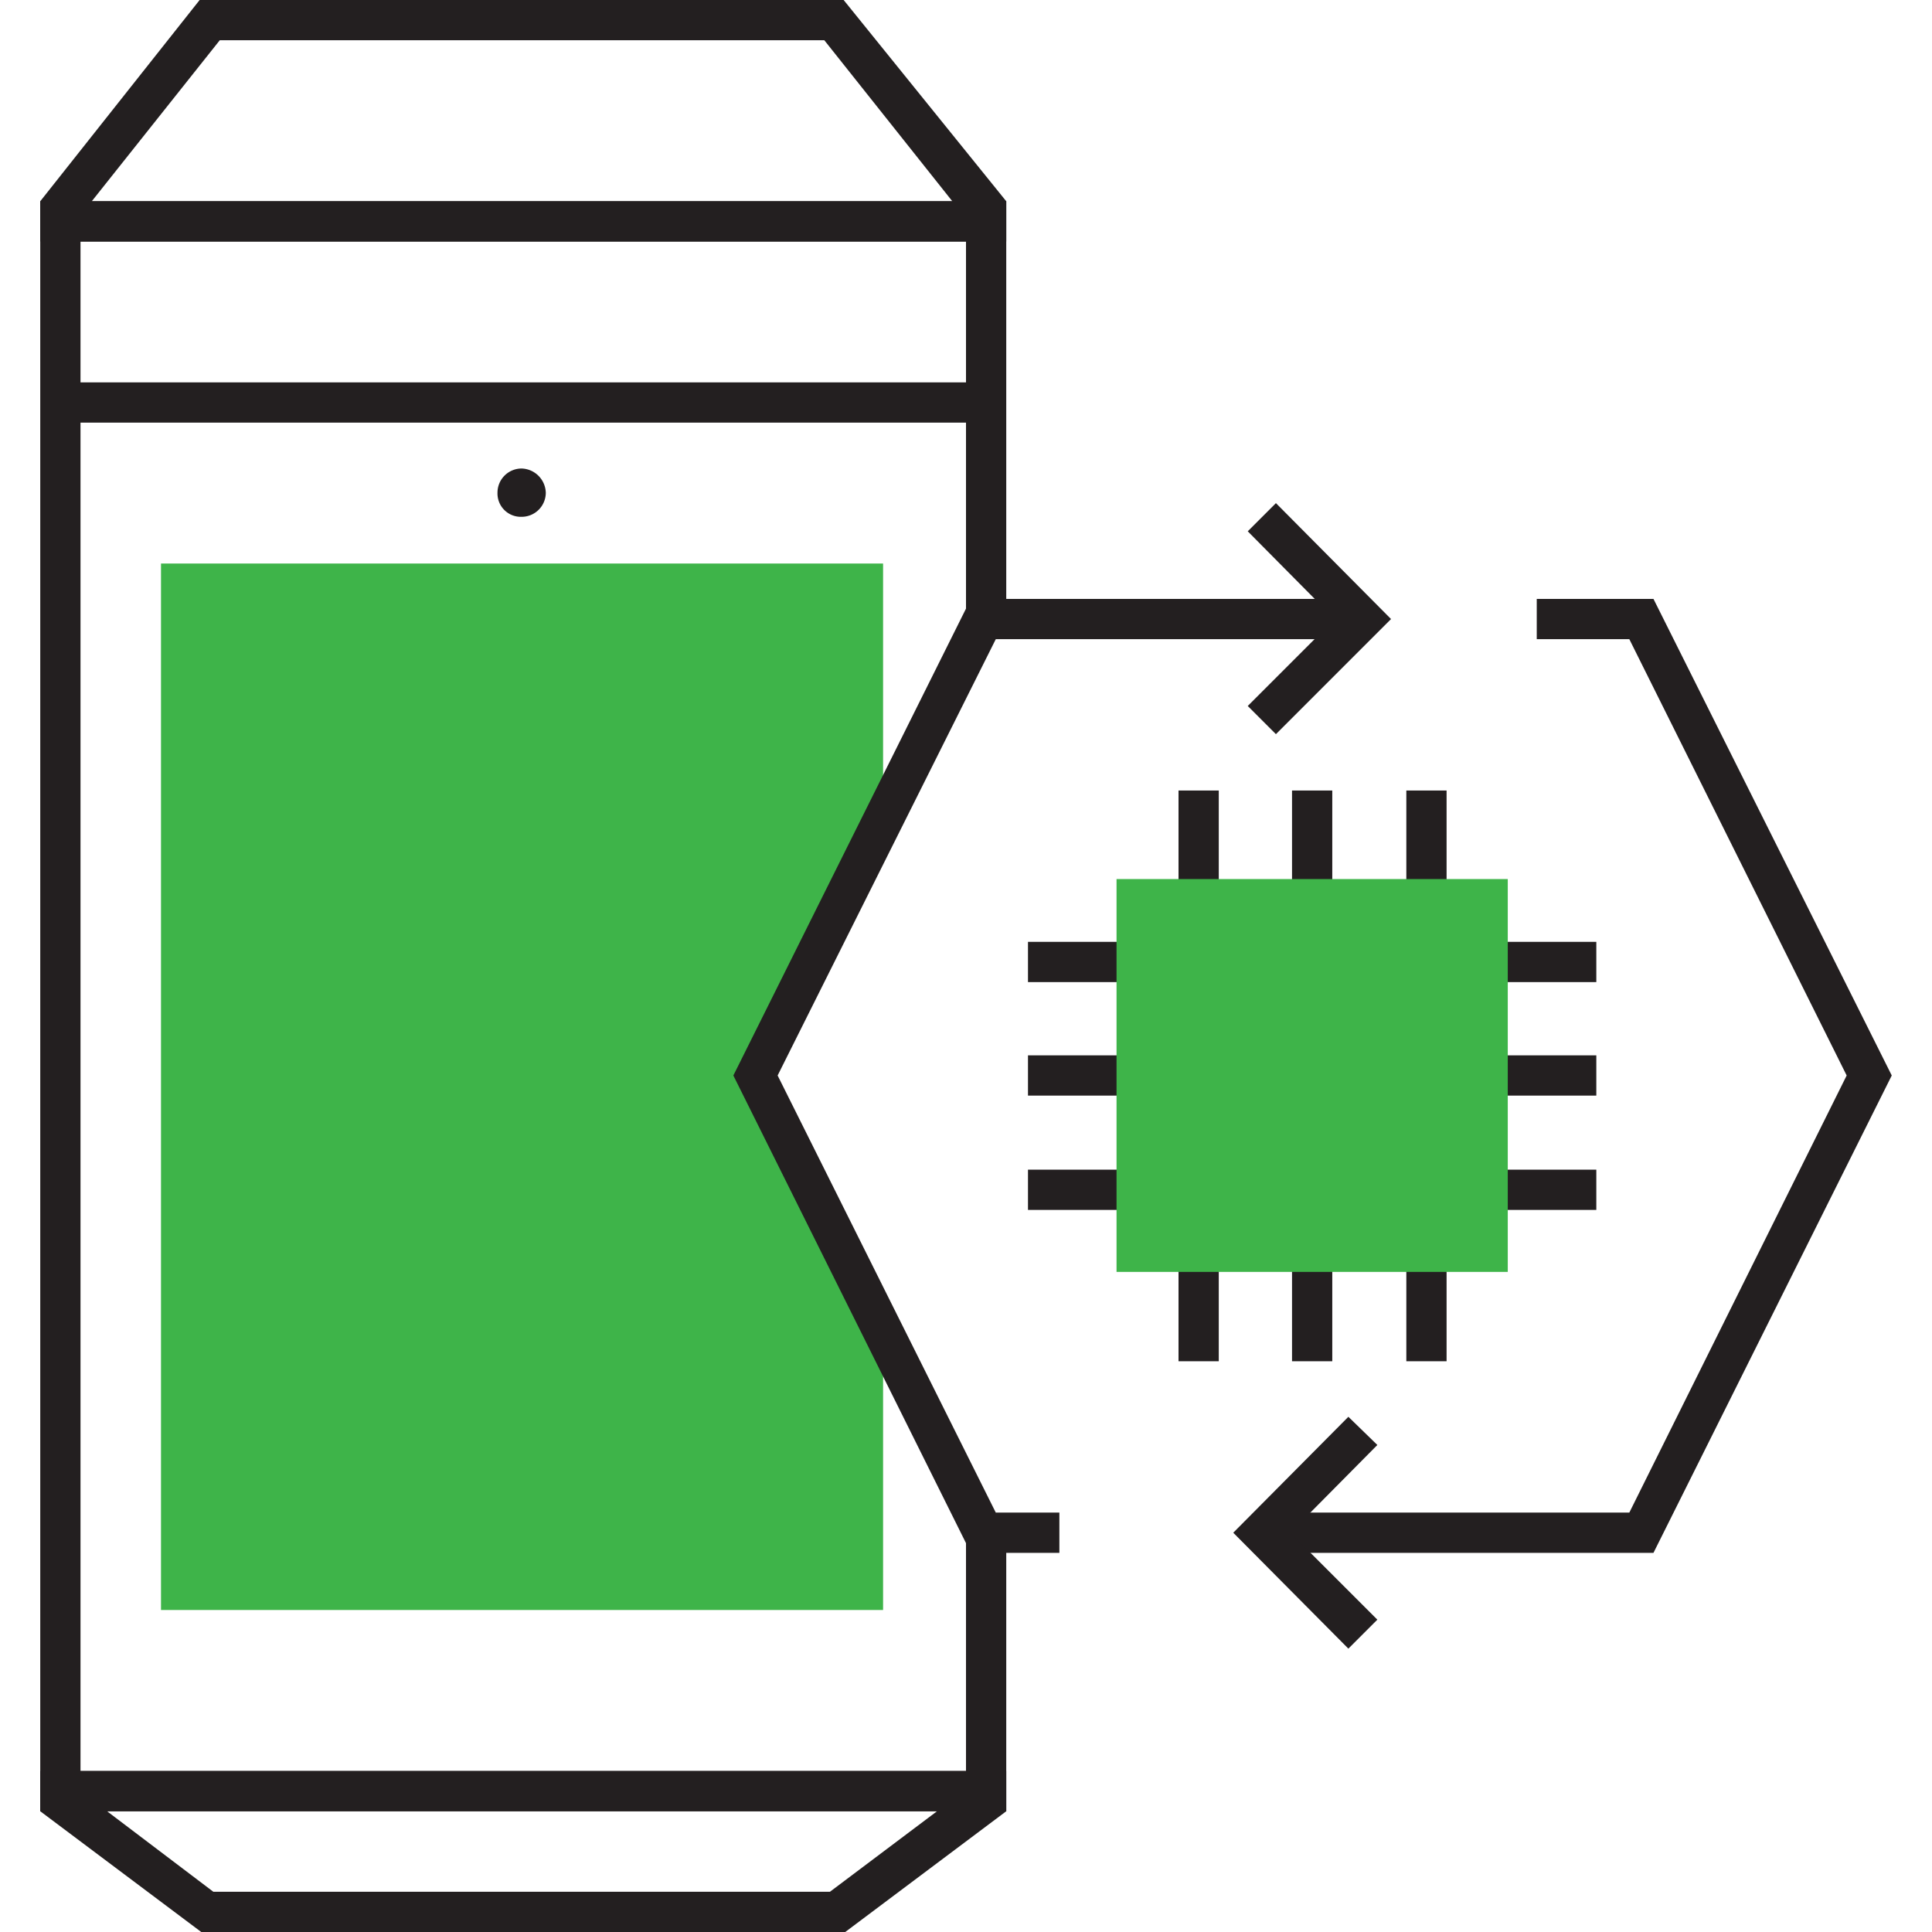 <svg id="Main" xmlns="http://www.w3.org/2000/svg" viewBox="0 0 24 24"><defs><style>.cls-1{fill:#231f20;}.cls-2{fill:#3eb449;}</style></defs><path class="cls-1" d="M.5,2.5v20h12V19h-.25l-.25-.5V22H1V3H12V8.19l.25-.5h.25V2.5Z"/><polygon class="cls-2" points="10.97 10.19 9.38 13.36 10.97 16.54 10.97 20 2 20 2 7 10.97 7 10.97 10.19"/><rect class="cls-1" x="0.87" y="4.75" width="11.22" height="0.5"/><path class="cls-1" d="M6.48,5.82a.3.3,0,0,0-.3.3.29.29,0,0,0,.3.3.3.3,0,0,0,.3-.3.31.31,0,0,0-.3-.3Z"/><path class="cls-1" d="M10.48,0h-8L.5,2.5V3h12V2.5ZM1.14,2.5,2.73.5h7.51l1.59,2Z"/><path class="cls-1" d="M.5,22v.5l2,1.5h8l2-1.5V22Zm9.81,1.5H2.65l-1.32-1H11.64Z"/><rect class="cls-1" x="17.47" y="9.82" width="0.5" height="1.48"/><rect class="cls-1" x="16.05" y="9.82" width="0.5" height="1.48"/><rect class="cls-1" x="14.64" y="9.82" width="0.5" height="1.48"/><rect class="cls-1" x="17.47" y="15.48" width="0.5" height="1.43"/><rect class="cls-1" x="16.05" y="15.48" width="0.5" height="1.43"/><rect class="cls-1" x="14.64" y="15.48" width="0.5" height="1.43"/><rect class="cls-1" x="18.34" y="14.53" width="1.49" height="0.5"/><rect class="cls-1" x="18.34" y="13.11" width="1.49" height="0.5"/><rect class="cls-1" x="18.34" y="11.7" width="1.49" height="0.5"/><rect class="cls-1" x="12.77" y="14.53" width="1.41" height="0.5"/><rect class="cls-1" x="12.77" y="13.11" width="1.41" height="0.5"/><rect class="cls-1" x="12.77" y="11.7" width="1.41" height="0.5"/><rect class="cls-2" x="13.87" y="10.92" width="4.86" height="4.88"/><polygon class="cls-1" points="13.16 19.29 12.06 19.29 9.11 13.36 12.06 7.44 16.93 7.44 16.93 7.94 12.37 7.94 9.66 13.36 12.37 18.79 13.16 18.79 13.16 19.29"/><polygon class="cls-1" points="15.85 9.12 15.5 8.77 16.58 7.69 15.5 6.6 15.85 6.25 17.28 7.69 15.85 9.12"/><polygon class="cls-1" points="20.54 19.29 15.67 19.29 15.67 18.79 20.24 18.79 22.94 13.36 20.24 7.94 19.09 7.94 19.09 7.44 20.54 7.44 23.5 13.36 20.54 19.29"/><polygon class="cls-1" points="16.75 20.48 15.32 19.04 16.75 17.6 17.11 17.95 16.03 19.04 17.11 20.12 16.75 20.48"/></svg>
